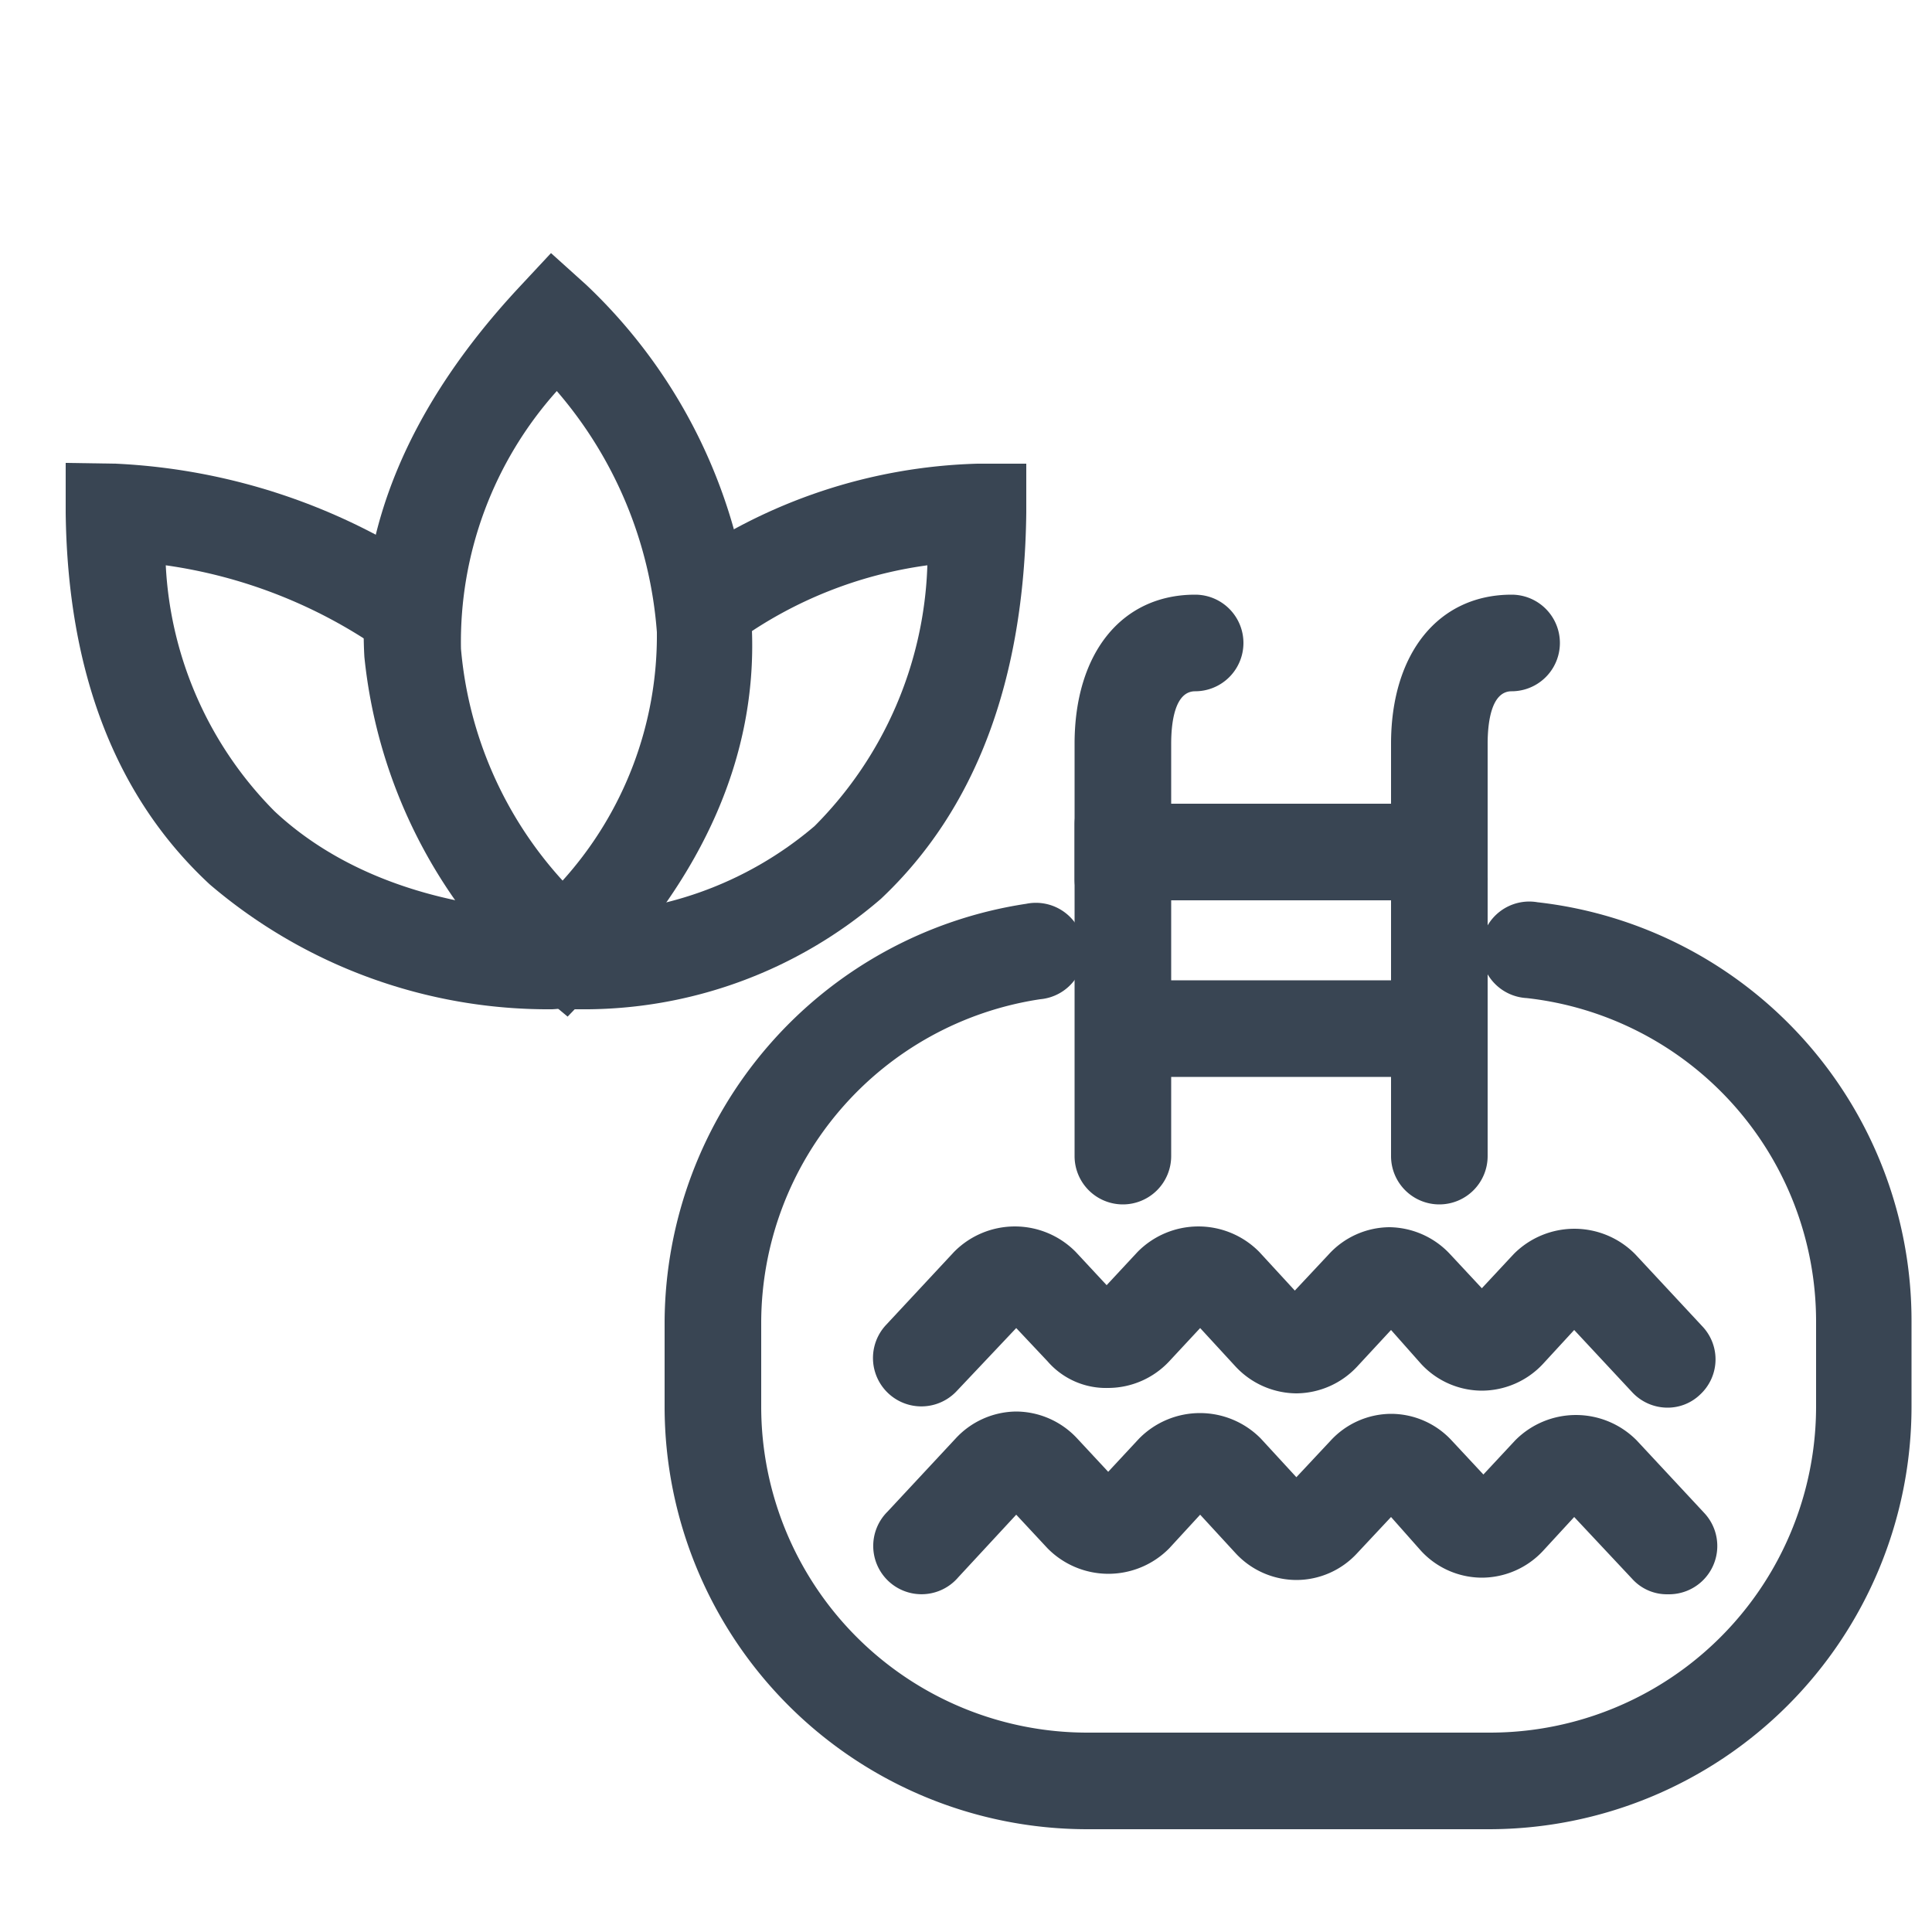 <svg id="Calque_1" data-name="Calque 1" xmlns="http://www.w3.org/2000/svg" viewBox="0 0 50 50"><defs><style>.cls-1{fill:#394553;}</style></defs><path class="cls-1" d="M38.54,47.34H28.13A10.94,10.94,0,0,1,17.2,36.41V34.2a11,11,0,0,1,9.36-10.81,1.25,1.25,0,1,1,.36,2.47A8.48,8.48,0,0,0,19.7,34.2v2.21a8.44,8.44,0,0,0,8.43,8.43H38.54A8.44,8.44,0,0,0,47,36.41V34.2a8.42,8.42,0,0,0-7.49-8.37,1.25,1.25,0,1,1,.28-2.48A10.9,10.9,0,0,1,49.47,34.2v2.21A10.94,10.94,0,0,1,38.54,47.34Z"/><path class="cls-1" d="M37.16,23.3h-8a1.25,1.25,0,0,1,0-2.5h8a1.25,1.25,0,0,1,0,2.5Z"/><path class="cls-1" d="M37.19,27.87H29.11a1.25,1.25,0,0,1,0-2.5h8.08a1.25,1.25,0,0,1,0,2.5Z"/><path class="cls-1" d="M43.15,36.43a1.25,1.25,0,0,1-.91-.4l-1.5-1.61-.81.88a2.17,2.17,0,0,1-1.58.69h0a2.15,2.15,0,0,1-1.57-.69L36,34.42l-.88.95a2.17,2.17,0,0,1-1.57.69h0a2.17,2.17,0,0,1-1.57-.69l-.92-1-.8.86a2.17,2.17,0,0,1-1.58.69,2,2,0,0,1-1.57-.69l-.81-.86L24.76,36a1.25,1.25,0,0,1-1.83-1.71l1.76-1.89a2.21,2.21,0,0,1,3.15,0l.8.86.8-.86a2.21,2.21,0,0,1,3.15,0l.92,1,.88-.94a2.15,2.15,0,0,1,1.57-.7h0a2.18,2.18,0,0,1,1.57.7l.82.88.82-.88a2.21,2.21,0,0,1,3.15,0l1.75,1.88A1.24,1.24,0,0,1,44,36.09,1.21,1.21,0,0,1,43.15,36.43Z"/><path class="cls-1" d="M43.15,41.26a1.21,1.21,0,0,1-.91-.4l-1.5-1.6-.81.88a2.17,2.17,0,0,1-1.58.69h0a2.15,2.15,0,0,1-1.57-.69L36,39.26l-.88.94a2.14,2.14,0,0,1-1.57.69h0a2.15,2.15,0,0,1-1.57-.69l-.92-1-.8.87a2.21,2.21,0,0,1-3.15,0l-.81-.87-1.5,1.62a1.25,1.25,0,1,1-1.83-1.7l1.76-1.89a2.16,2.16,0,0,1,1.57-.7h0a2.17,2.17,0,0,1,1.58.7l.8.86.8-.86a2.21,2.21,0,0,1,3.15,0l.92,1,.88-.94A2.14,2.14,0,0,1,36,36.59h0a2.14,2.14,0,0,1,1.57.69l.82.88.82-.88a2.21,2.21,0,0,1,3.15,0l1.75,1.88a1.25,1.25,0,0,1-.92,2.1Z"/><path class="cls-1" d="M29.06,31.17a1.25,1.25,0,0,1-1.25-1.25V21.34a1.25,1.25,0,0,1,2.5,0v8.58A1.25,1.25,0,0,1,29.06,31.17Z"/><path class="cls-1" d="M29.06,24a1.25,1.25,0,0,1-1.25-1.25V19.25c0-2.35,1.22-3.86,3.12-3.86a1.25,1.25,0,0,1,0,2.5c-.54,0-.62.85-.62,1.36V22.7A1.25,1.25,0,0,1,29.06,24Z"/><path class="cls-1" d="M37.26,31.17A1.25,1.25,0,0,1,36,29.92V21.34a1.25,1.25,0,1,1,2.5,0v8.58A1.25,1.25,0,0,1,37.26,31.17Z"/><path class="cls-1" d="M37.26,24A1.25,1.25,0,0,1,36,22.7V19.25c0-2.35,1.23-3.86,3.12-3.86a1.25,1.25,0,0,1,0,2.5c-.54,0-.62.85-.62,1.36V22.7A1.25,1.25,0,0,1,37.26,24Z"/><path class="cls-1" d="M14.29,26.12a13.49,13.49,0,0,1-8.86-3.23C3,20.64,1.75,17.41,1.7,13.27l0-1.29L3,12a16,16,0,0,1,8.24,2.75l-1.48,2a12.9,12.9,0,0,0-5.47-2.12A9.72,9.72,0,0,0,7.11,21c3,2.8,7.45,2.57,7.5,2.57l.16,2.49A3.32,3.32,0,0,1,14.29,26.12Z"/><path class="cls-1" d="M14.69,26.31l-.9-.75A13.3,13.3,0,0,1,9.43,17c-.19-3.31,1.17-6.52,4-9.56l.83-.89.91.82a13.84,13.84,0,0,1,4.29,8.94c.12,3.24-1.23,6.33-4,9.2Zm-.28-16.19a9.73,9.73,0,0,0-2.48,6.67,10.2,10.2,0,0,0,2.63,6A9.46,9.46,0,0,0,17,16.36,10.77,10.77,0,0,0,14.41,10.12Z"/><path class="cls-1" d="M15,26.12c-.25,0-.41,0-.44,0l.17-2.49a9.42,9.42,0,0,0,6.35-2.25A10,10,0,0,0,24,14.63a10.93,10.93,0,0,0-4.9,1.95l-1.52-2A14,14,0,0,1,25.3,12h1.26v1.26c-.05,4.36-1.32,7.7-3.76,10A11.75,11.75,0,0,1,15,26.12Z"/></svg>
